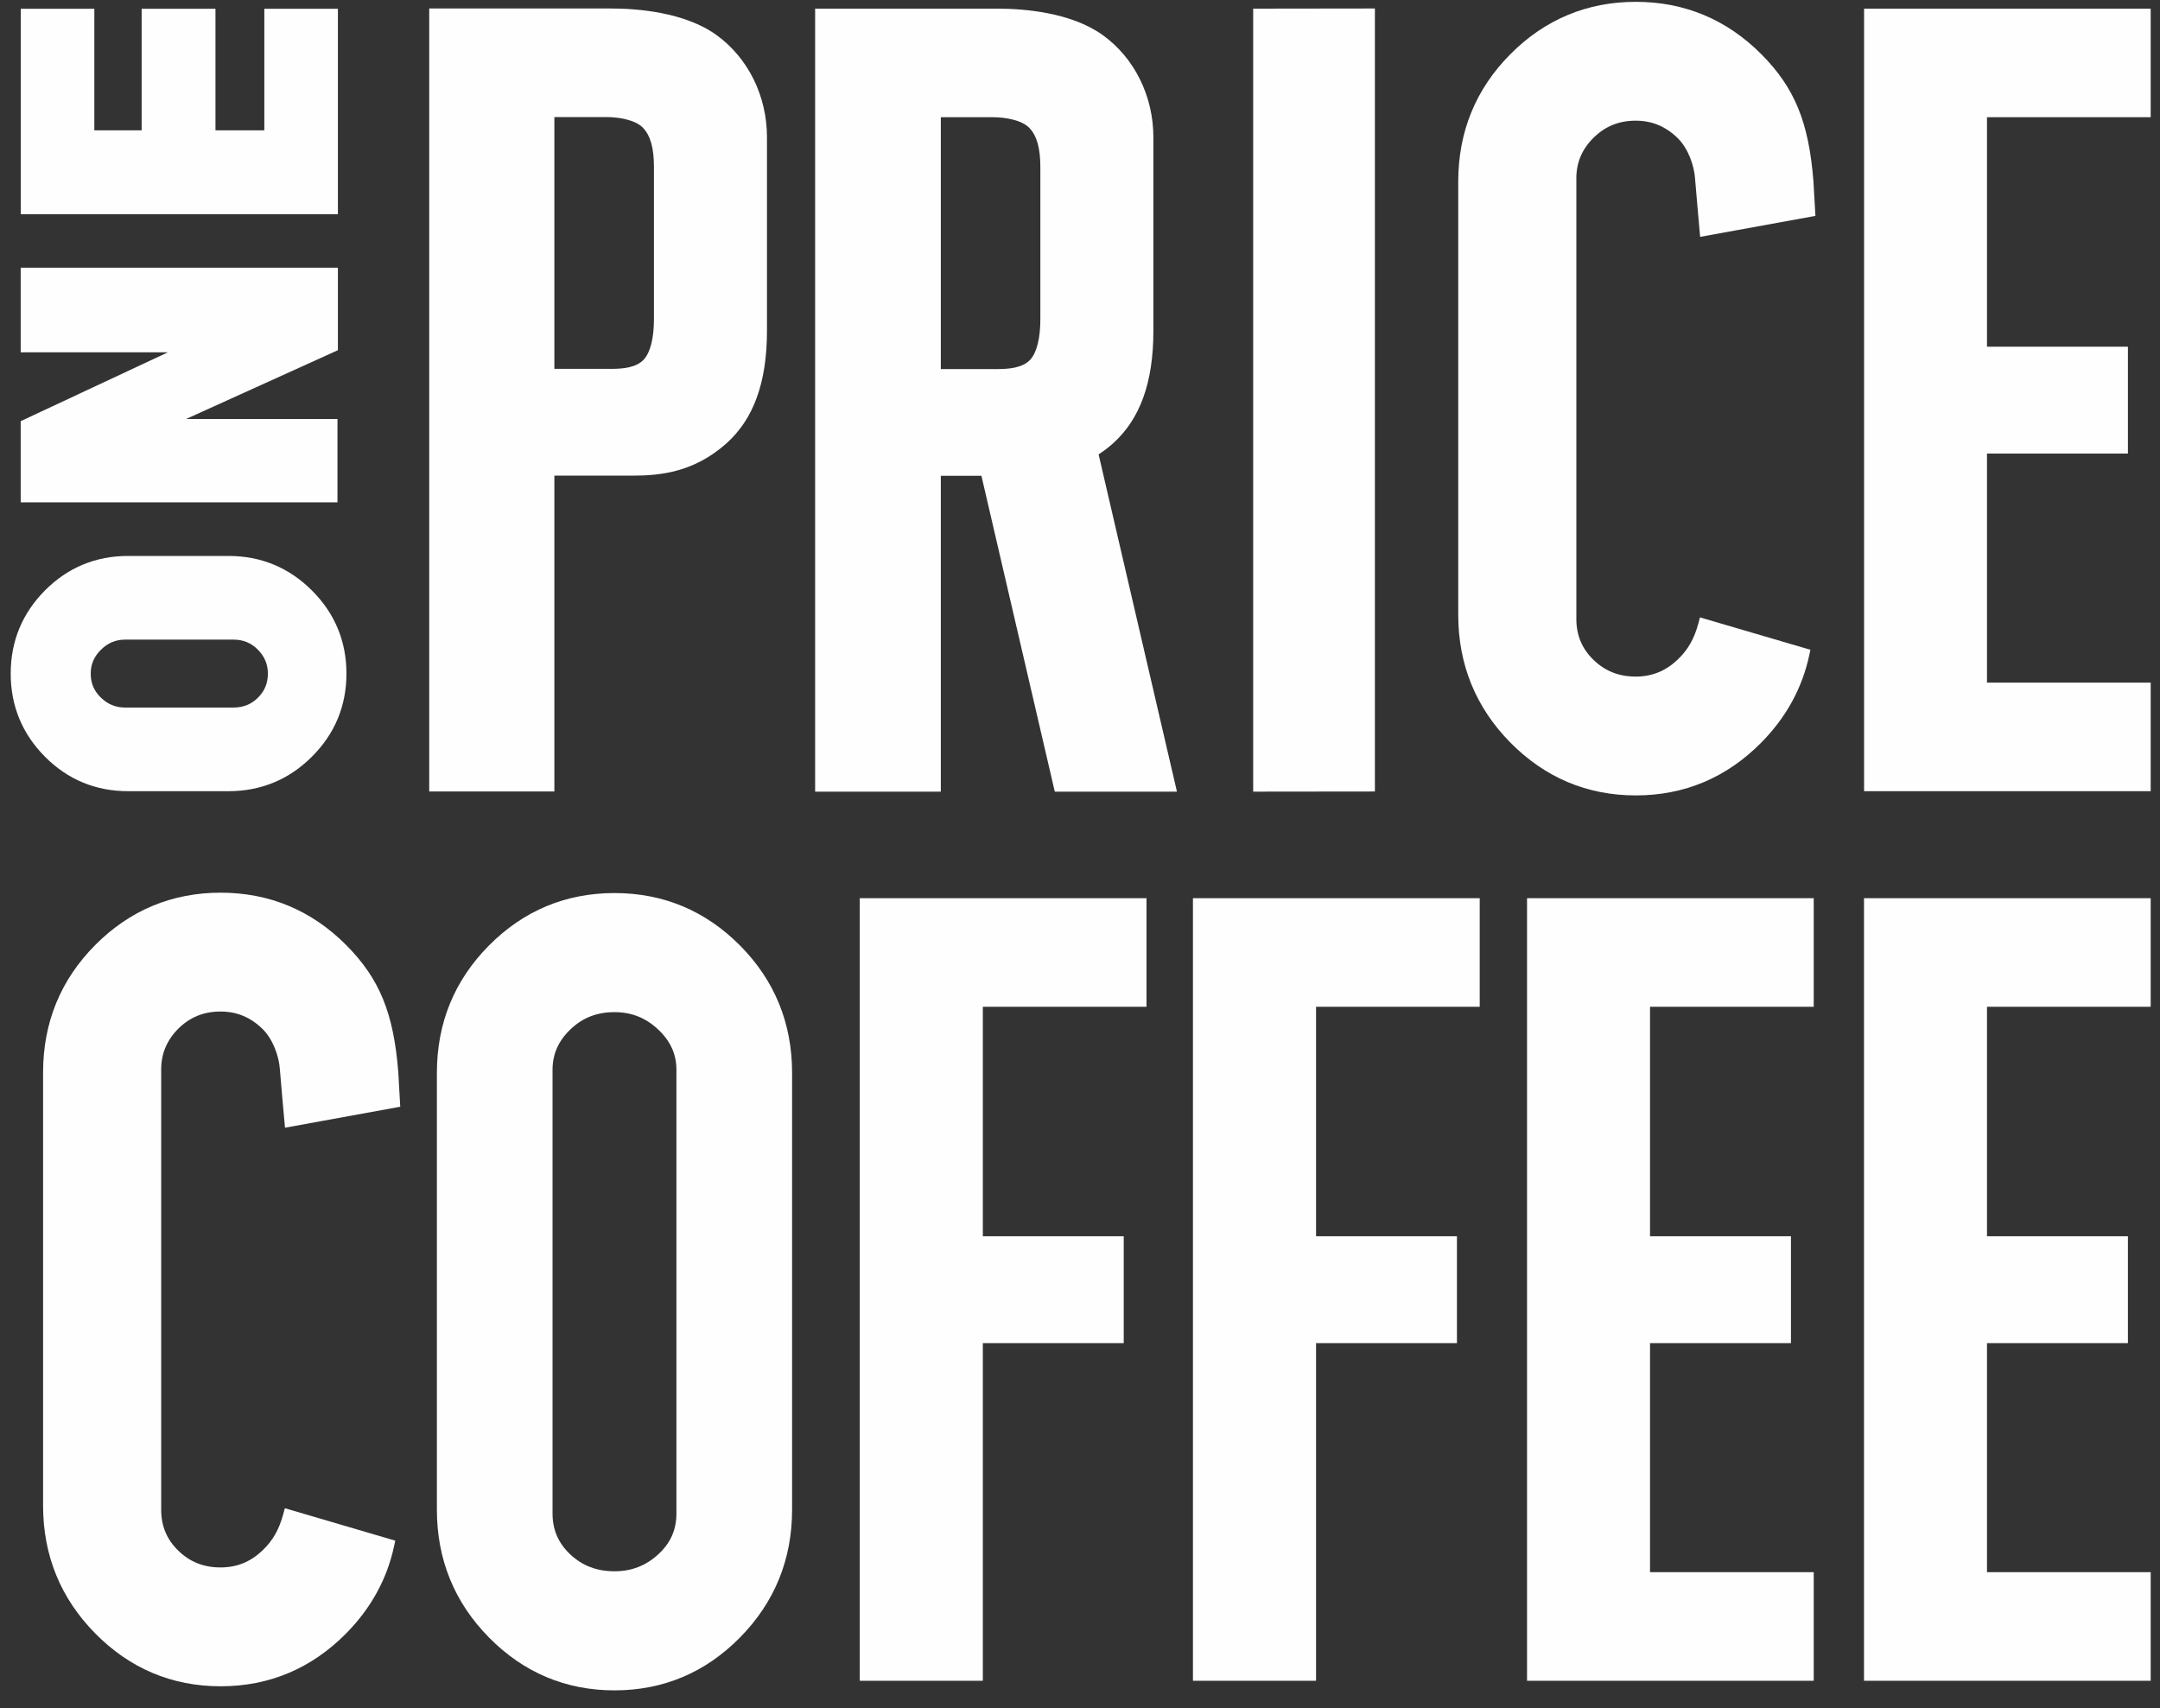 <?xml version="1.0" encoding="UTF-8"?> <svg xmlns="http://www.w3.org/2000/svg" xmlns:xlink="http://www.w3.org/1999/xlink" width="110px" height="87px" viewBox="0 0 110 87"><rect x="0" y="0" width="110" height="87" fill="#333333" stroke="none"/> <title>OnePriceCoffee</title> <g id="Page-1" stroke="none" stroke-width="1" fill="none" fill-rule="evenodd"> <g id="NewPay_LandingPage-Copy-2" transform="translate(-974, -4873)" fill="#FEFEFE"> <g id="Group-27" transform="translate(316.545, 4545)"> <g id="Group-29" transform="translate(658, 328.093)"> <path d="M89.155,2.67 C87.39,0.898 85.239,8.19047619e-05 82.761,8.19047619e-05 C80.278,8.19047619e-05 78.128,0.898 76.369,2.67 C74.609,4.441 73.717,6.622 73.717,9.153 L73.717,31.22 C73.717,33.748 74.609,35.936 76.367,37.721 C78.128,39.509 80.279,40.417 82.761,40.417 C85.239,40.417 87.39,39.51 89.155,37.721 C90.419,36.44 91.239,34.942 91.594,33.271 L91.652,33 L86.028,31.35 L85.95,31.642 C85.736,32.442 85.418,32.999 84.885,33.507 C84.276,34.084 83.581,34.365 82.754,34.365 C81.895,34.365 81.192,34.085 80.6,33.509 C80.016,32.938 79.732,32.257 79.732,31.428 L79.732,8.99 C79.732,8.187 80.016,7.512 80.603,6.927 C81.196,6.339 81.9,6.053 82.754,6.053 C83.574,6.053 84.271,6.34 84.882,6.929 C85.445,7.48 85.737,8.37 85.778,9.009 C85.793,9.245 86.007,11.645 86.007,11.645 L86.037,11.97 L91.907,10.902 L91.805,9.13 C91.568,6.125 90.849,4.375 89.155,2.67" id="Fill-1"></path> <path d="M32.758,8.407 L32.758,16.158 C32.758,17.113 32.579,17.839 32.254,18.204 C31.87,18.638 31.157,18.693 30.58,18.693 L27.687,18.693 L27.687,5.869 L30.329,5.869 C30.972,5.869 31.798,6.01 32.187,6.403 C32.576,6.798 32.758,7.436 32.758,8.407 L32.758,8.407 Z M27.687,24.131 L31.69,24.131 C33.128,24.131 34.815,23.937 36.433,22.502 C37.833,21.261 38.514,19.381 38.514,16.755 L38.514,6.893 C38.514,4.793 37.549,2.847 35.935,1.686 C34.305,0.515 31.871,0.339 30.564,0.339 L21.313,0.339 L21.313,40.217 L27.687,40.217 L27.687,24.131 Z" id="Fill-3"></path> <polygon id="Fill-5" points="94.381 85.508 108.981 85.508 108.981 79.977 100.644 79.977 100.644 68.313 107.821 68.313 107.821 62.869 100.644 62.869 100.644 51.182 108.981 51.182 108.981 45.652 94.381 45.652"></polygon> <polygon id="Fill-7" points="77.221 85.508 91.821 85.508 91.821 79.977 83.484 79.977 83.484 68.313 90.661 68.313 90.661 62.869 83.484 62.869 83.484 51.182 91.821 51.182 91.821 45.652 77.221 45.652"></polygon> <polygon id="Fill-9" points="108.981 5.876 108.981 0.348 94.385 0.348 94.385 40.202 108.981 40.202 108.981 34.673 100.644 34.673 100.644 23.007 107.821 23.007 107.821 17.564 100.644 17.564 100.644 5.876"></polygon> <polygon id="Fill-11" points="60.207 85.508 66.476 85.508 66.476 68.313 73.651 68.313 73.651 62.869 66.476 62.869 66.476 51.182 74.811 51.182 74.811 45.652 60.207 45.652"></polygon> <polygon id="Fill-13" points="43.239 85.508 49.507 85.508 49.507 68.313 56.682 68.313 56.682 62.869 49.507 62.869 49.507 51.182 57.842 51.182 57.842 45.652 43.239 45.652"></polygon> <path d="M27.594,54.391 C27.594,53.593 27.891,52.92 28.503,52.335 C29.118,51.743 29.852,51.455 30.748,51.455 C31.612,51.455 32.34,51.743 32.972,52.338 C33.597,52.923 33.902,53.595 33.902,54.391 L33.902,76.996 C33.902,77.821 33.599,78.501 32.974,79.072 C32.342,79.651 31.613,79.932 30.748,79.932 C29.852,79.932 29.115,79.651 28.499,79.075 C27.891,78.503 27.594,77.823 27.594,76.996 L27.594,54.391 Z M30.748,45.39 C28.265,45.39 26.115,46.288 24.356,48.061 C22.596,49.832 21.704,52.013 21.704,54.544 L21.704,76.797 C21.704,79.329 22.596,81.518 24.355,83.302 C26.114,85.09 28.265,85.997 30.748,85.997 C33.231,85.997 35.382,85.09 37.142,83.302 C38.9,81.517 39.793,79.328 39.793,76.797 L39.793,54.544 C39.793,52.014 38.9,49.832 37.141,48.061 C35.381,46.288 33.231,45.39 30.748,45.39 L30.748,45.39 Z" id="Fill-15"></path> <path d="M4.594,33 C4.946,32.651 5.349,32.483 5.826,32.483 L11.347,32.483 C11.843,32.483 12.249,32.651 12.589,32.996 C12.931,33.344 13.097,33.741 13.097,34.212 C13.097,34.702 12.932,35.103 12.592,35.44 C12.251,35.778 11.844,35.942 11.347,35.942 L5.826,35.942 C5.348,35.942 4.944,35.777 4.592,35.436 C4.244,35.101 4.075,34.701 4.075,34.212 C4.075,33.743 4.244,33.346 4.594,33 M5.979,40.202 L11.09,40.202 C12.742,40.202 14.172,39.612 15.337,38.447 C16.506,37.283 17.098,35.858 17.098,34.212 C17.098,32.566 16.506,31.141 15.337,29.977 C14.171,28.812 12.742,28.221 11.09,28.221 L5.979,28.221 C4.327,28.221 2.902,28.813 1.745,29.978 C0.587,31.143 0,32.567 0,34.212 C0,35.857 0.587,37.282 1.745,38.446 C2.902,39.612 4.325,40.202 5.979,40.202" id="Fill-17"></path> <polygon id="Fill-19" points="16.663 0.354 12.916 0.354 12.916 6.545 10.428 6.545 10.428 0.354 6.669 0.354 6.669 6.545 4.259 6.545 4.259 0.354 0.513 0.354 0.513 10.819 16.663 10.819"></polygon> <polygon id="Fill-21" points="16.641 21.248 8.927 21.248 16.489 17.821 16.663 17.744 16.663 13.54 0.509 13.54 0.509 17.849 8.007 17.849 0.509 21.357 0.509 25.491 16.641 25.491"></polygon> <polygon id="Fill-23" points="69.473 0.339 63.274 0.347 63.274 40.225 69.473 40.218"></polygon> <path d="M47.367,5.877 L50.007,5.877 C50.65,5.877 51.476,6.018 51.865,6.411 C52.255,6.808 52.436,7.445 52.436,8.416 L52.436,16.167 C52.436,17.121 52.257,17.847 51.933,18.212 C51.547,18.646 50.834,18.703 50.258,18.703 L47.367,18.703 L47.367,5.877 Z M56.111,22.511 C57.511,21.27 58.192,19.389 58.192,16.763 L58.192,6.901 C58.192,4.803 57.228,2.855 55.613,1.694 C53.982,0.522 51.549,0.347 50.242,0.347 L40.966,0.347 L40.966,40.225 L47.367,40.225 L47.367,24.14 L49.435,24.14 L53.171,40.225 L59.392,40.225 L55.402,23.049 C55.669,22.874 55.897,22.7 56.111,22.511 L56.111,22.511 Z" id="Fill-25"></path> <path d="M8.534,52.298 C9.129,51.71 9.832,51.424 10.686,51.424 C11.508,51.424 12.204,51.71 12.814,52.301 C13.376,52.848 13.669,53.739 13.709,54.379 C13.723,54.615 13.939,57.016 13.939,57.016 L13.969,57.341 L19.838,56.273 L19.737,54.5 C19.5,51.497 18.781,49.746 17.087,48.041 C15.322,46.269 13.171,45.371 10.693,45.371 C8.211,45.371 6.06,46.269 4.3,48.041 C2.542,49.81 1.649,51.991 1.649,54.524 L1.649,76.591 C1.649,79.12 2.542,81.307 4.299,83.091 C6.061,84.881 8.212,85.789 10.693,85.789 C13.17,85.789 15.321,84.881 17.088,83.091 C18.351,81.81 19.171,80.312 19.526,78.642 L19.584,78.372 L13.961,76.72 L13.882,77.013 C13.666,77.814 13.348,78.372 12.815,78.877 C12.208,79.455 11.513,79.736 10.686,79.736 C9.827,79.736 9.123,79.456 8.532,78.879 C7.948,78.309 7.664,77.628 7.664,76.799 L7.664,54.361 C7.664,53.57 7.957,52.876 8.534,52.298" id="Fill-27"></path> </g> </g> </g> </g> </svg> 
